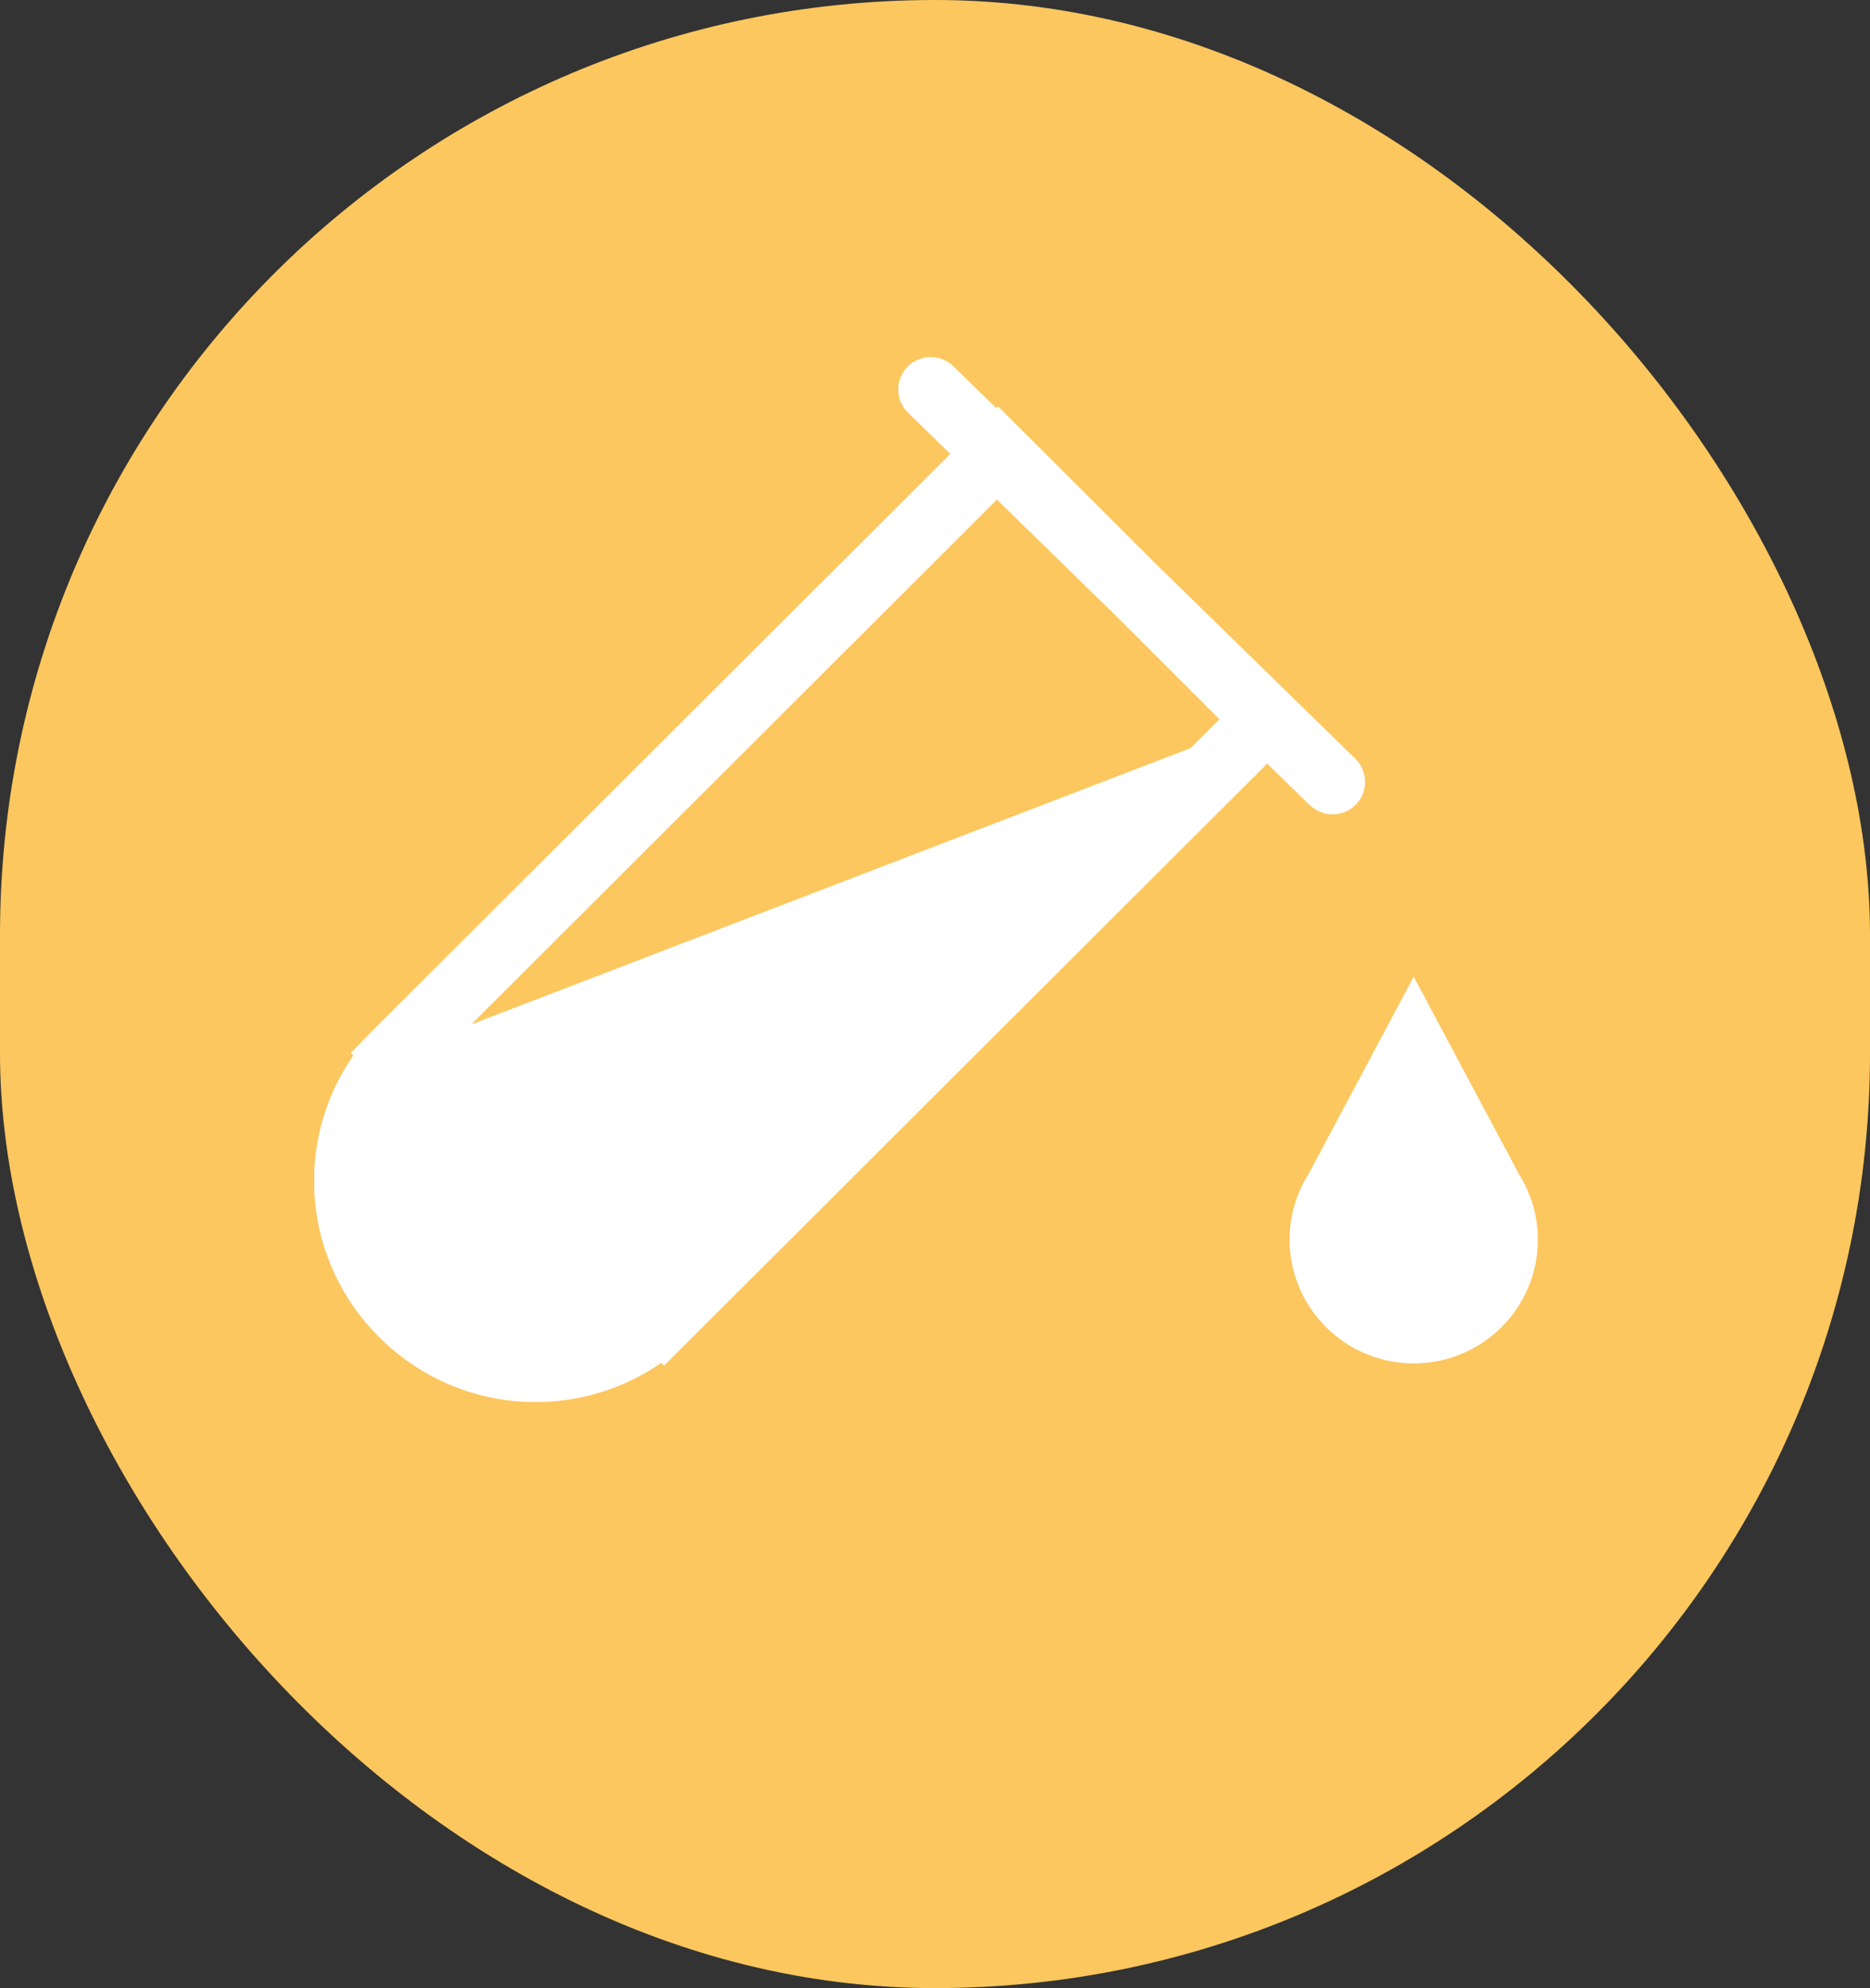 <?xml version="1.0" encoding="UTF-8"?>
<svg id="Layer_2" data-name="Layer 2" xmlns="http://www.w3.org/2000/svg" xmlns:xlink="http://www.w3.org/1999/xlink" viewBox="0 0 73.36 78">
  <rect x="0" y="0" width="73.36" height="78" fill="#333333" stroke="none"/>
  <defs>
    <style>
      .cls-1 {
        fill: #fff;
      }

      .cls-2 {
        fill: #fcc75f;
      }

      .cls-3 {
        clip-path: url(#clippath);
      }

      .cls-4 {
        fill: none;
      }
    </style>
    <clipPath id="clippath">
      <rect class="cls-4" x="12.33" y="14" width="48" height="41"/>
    </clipPath>
  </defs>
  <g id="Layer_1-2" data-name="Layer 1">
    <rect class="cls-2" x="0" y="0" width="73.36" height="78" rx="36.68" ry="36.68"/>
    <g class="cls-3">
      <g>
        <path class="cls-1" d="m51.39,31.59c.25.24.57.36.89.36s.66-.13.91-.38c.49-.5.48-1.31-.02-1.8l-7.86-7.68-6.16-6.15-.07.07-1.68-1.64c-.5-.49-1.31-.48-1.8.02-.49.5-.48,1.31.02,1.8l1.66,1.62-22.63,22.59-.89.91.1.1c-2.36,3.4-2,8.04,1.01,11.05,1.7,1.69,3.91,2.55,6.14,2.55,1.72,0,3.44-.51,4.93-1.54l.11.11,23.66-23.62,1.68,1.64h0Zm-7.86-7.68l4.31,4.31-1.13,1.13-28.22,10.84,20.62-20.59,4.42,4.32Z"/>
        <path class="cls-1" d="m59.58,46.05l-4.12-7.73-4.12,7.73c-.47.75-.75,1.63-.75,2.58,0,2.68,2.18,4.86,4.87,4.86s4.87-2.17,4.87-4.86c0-.95-.28-1.83-.75-2.58Z"/>
      </g>
    </g>
  </g>
</svg>